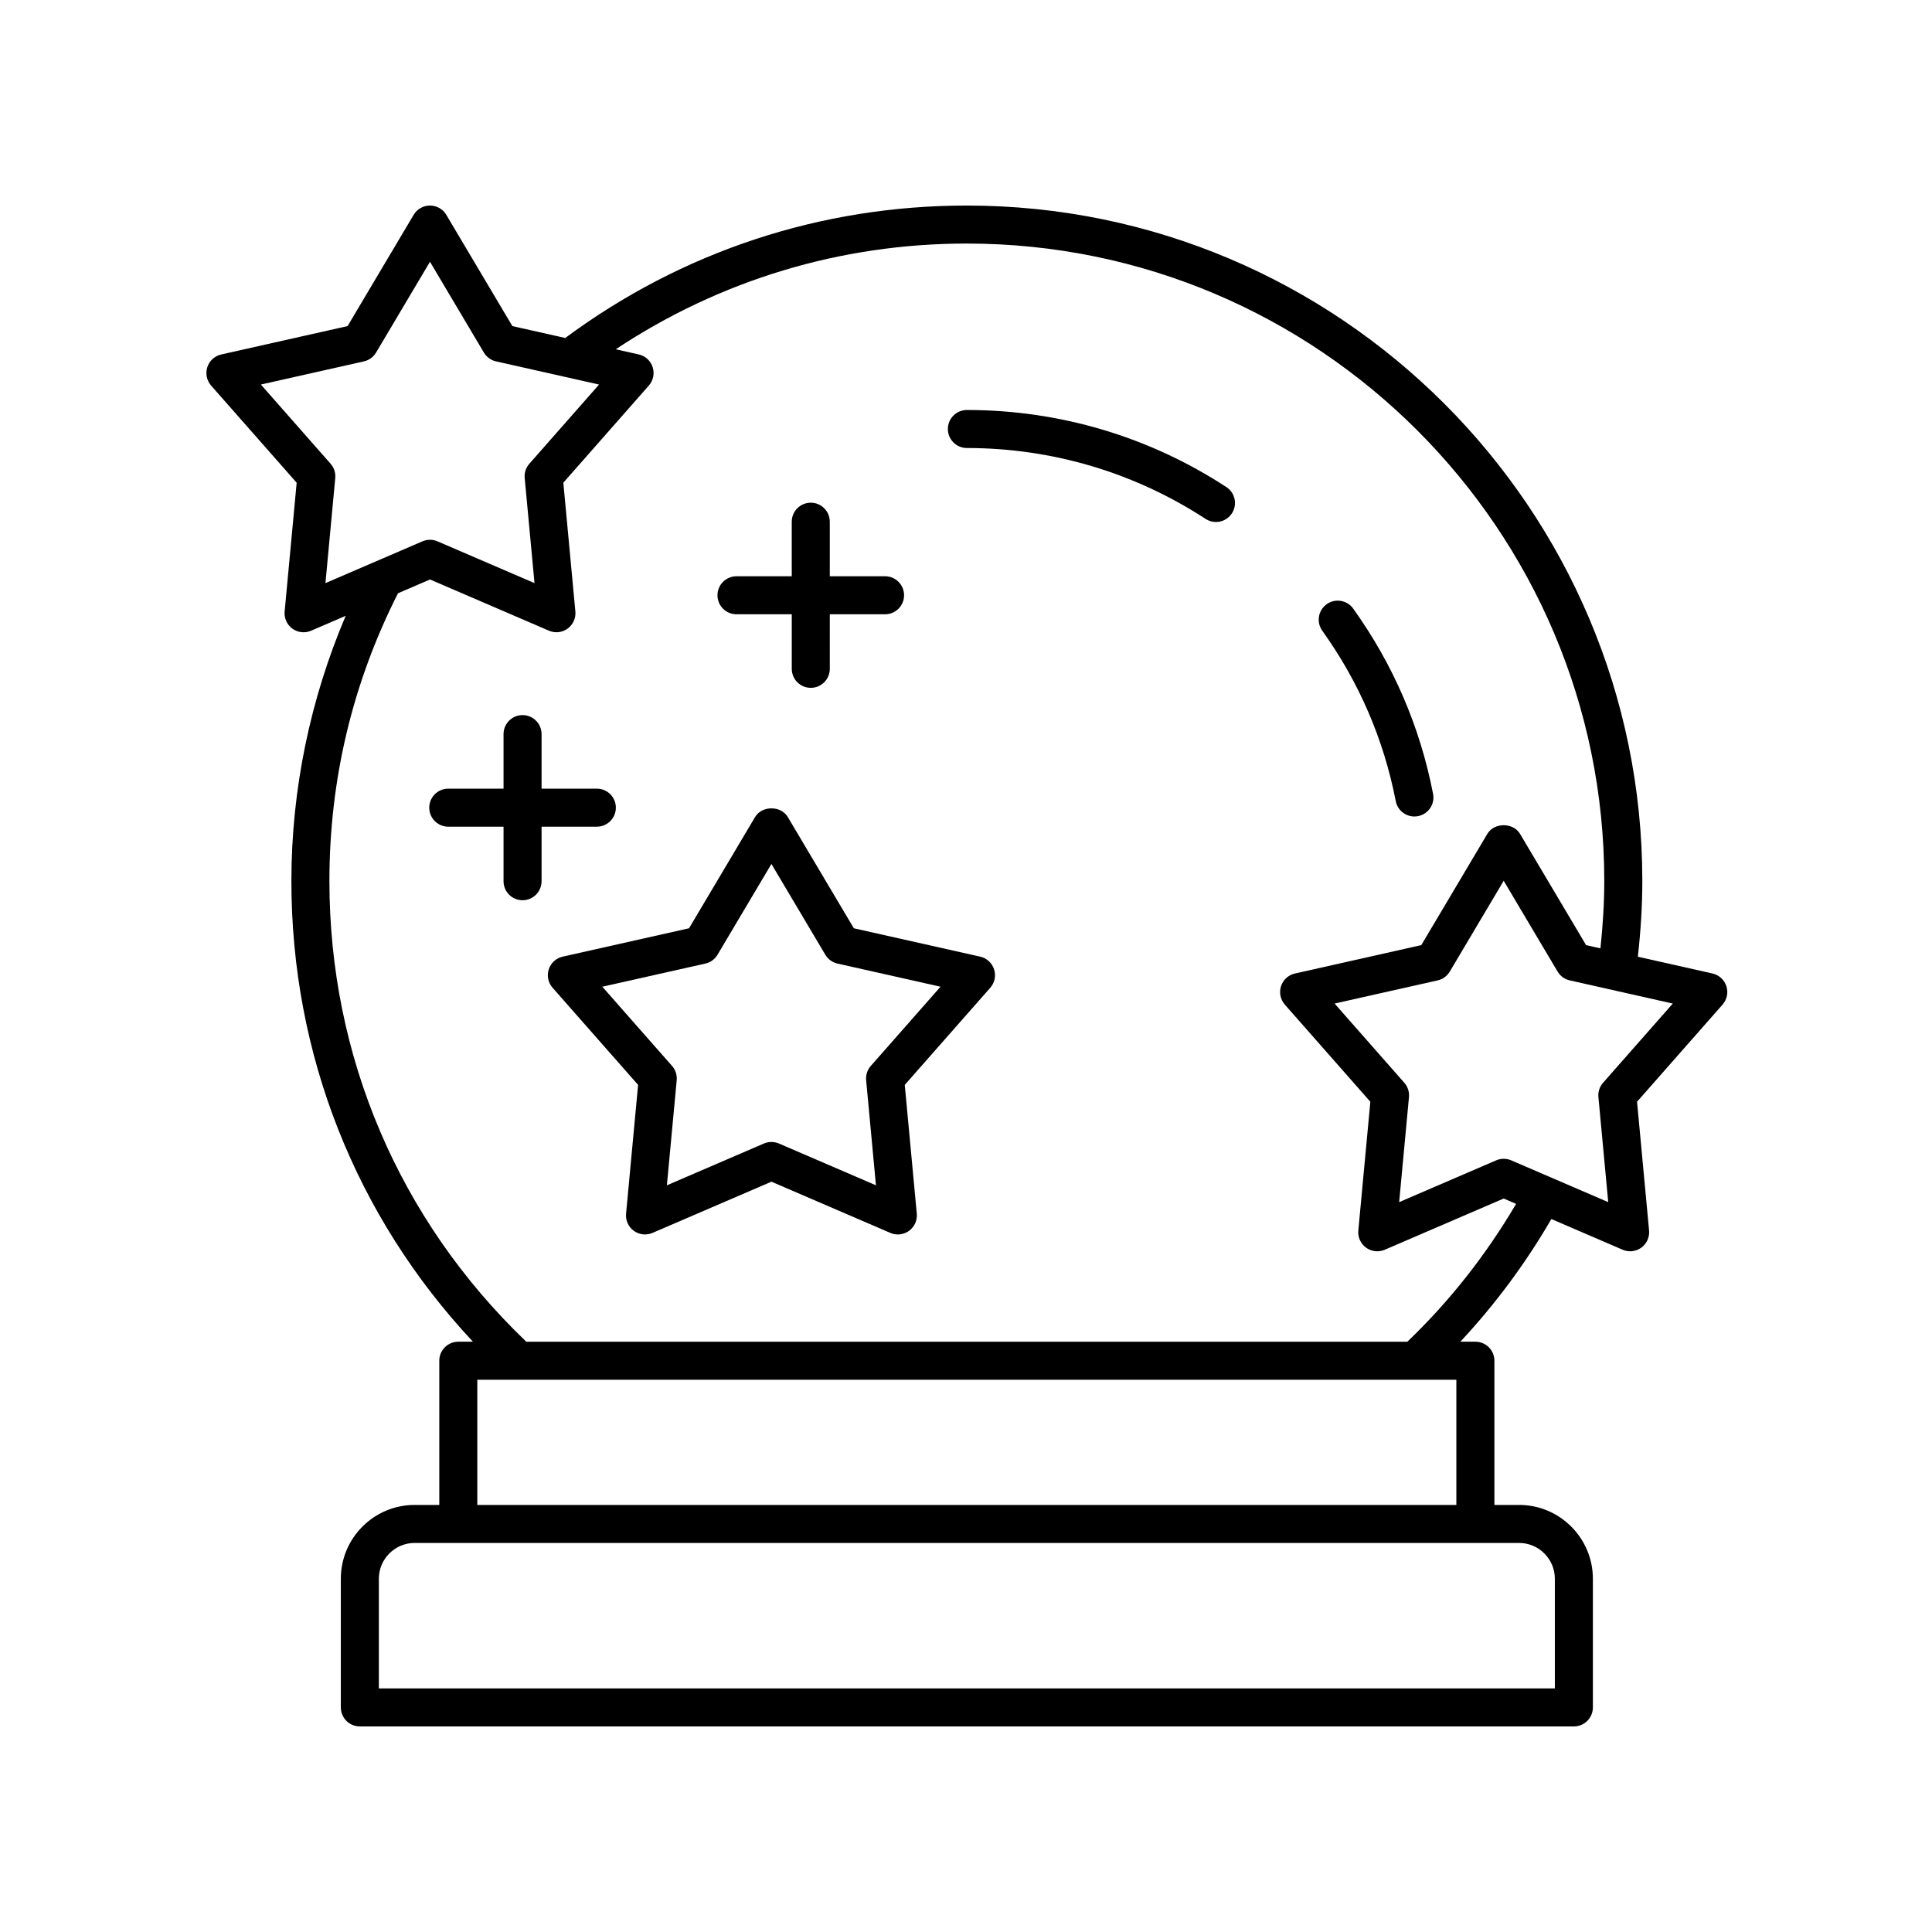 <?xml version="1.0" encoding="UTF-8"?>
<!-- Uploaded to: ICON Repo, www.svgrepo.com, Generator: ICON Repo Mixer Tools -->
<svg fill="#000000" width="800px" height="800px" version="1.1" viewBox="144 144 512 512" xmlns="http://www.w3.org/2000/svg">
 <g>
  <path d="m513.89 356.3c0.465 2.41 2.574 4.078 4.941 4.078 0.316 0 0.641-0.031 0.965-0.094 2.734-0.527 4.516-3.172 3.984-5.902-3.453-17.797-10.574-34.312-21.168-49.098-1.625-2.262-4.773-2.785-7.031-1.16-2.262 1.621-2.781 4.769-1.16 7.031 9.742 13.598 16.289 28.785 19.469 45.145z"/>
  <path d="m400.23 262.73c22.574 0 44.449 6.496 63.258 18.785 0.848 0.555 1.805 0.82 2.75 0.82 1.645 0 3.258-0.801 4.223-2.281 1.523-2.328 0.867-5.453-1.461-6.973-20.449-13.363-44.23-20.43-68.766-20.43-2.781 0-5.039 2.254-5.039 5.039-0.004 2.781 2.254 5.039 5.035 5.039z"/>
  <path d="m302.17 363.08c2.781 0 5.039-2.254 5.039-5.039 0-2.781-2.254-5.039-5.039-5.039h-14.648v-14.453c0-2.781-2.254-5.039-5.039-5.039-2.781 0-5.039 2.254-5.039 5.039v14.453h-14.648c-2.781 0-5.039 2.254-5.039 5.039 0 2.781 2.254 5.039 5.039 5.039h14.648v14.453c0 2.781 2.254 5.039 5.039 5.039 2.781 0 5.039-2.254 5.039-5.039v-14.453z"/>
  <path d="m339.18 306.79h14.648v14.453c0 2.781 2.254 5.039 5.039 5.039 2.781 0 5.039-2.254 5.039-5.039l-0.004-14.453h14.648c2.781 0 5.039-2.254 5.039-5.039 0-2.781-2.254-5.039-5.039-5.039h-14.648v-14.453c0-2.781-2.254-5.039-5.039-5.039-2.781 0-5.039 2.254-5.039 5.039v14.457h-14.648c-2.781 0-5.039 2.254-5.039 5.039 0.004 2.781 2.258 5.035 5.043 5.035z"/>
  <path d="m222.62 271.93-3.188 34.125c-0.164 1.77 0.613 3.496 2.055 4.543 1.441 1.047 3.32 1.254 4.953 0.551l9.176-3.953c-9.414 22.09-14.395 46.125-14.395 70.281 0 45.887 17.02 88.867 48.113 122.09h-3.879c-2.781 0-5.039 2.254-5.039 5.039v38.215h-6.531c-10.789 0-19.562 8.777-19.562 19.566v34.094c0 2.781 2.254 5.039 5.039 5.039h321.73c2.781 0 5.039-2.254 5.039-5.039v-34.094c0-10.789-8.777-19.566-19.562-19.566h-6.535v-38.215c0-2.781-2.254-5.039-5.039-5.039h-3.992c9.254-9.902 17.324-20.793 24.121-32.512l18.891 8.137c0.641 0.277 1.316 0.41 1.992 0.41 1.047 0 2.086-0.328 2.961-0.961 1.438-1.047 2.219-2.773 2.055-4.543l-3.188-34.125 22.66-25.742c1.176-1.336 1.559-3.191 1.012-4.887-0.551-1.691-1.949-2.969-3.688-3.359l-19.773-4.441c0.742-6.641 1.188-13.363 1.188-20.07-0.004-98.703-80.305-179-179.01-179-38.707 0-75.457 12.145-106.43 35.094l-14.012-3.148-17.504-29.48c-0.902-1.531-2.551-2.465-4.328-2.465-1.777 0-3.426 0.938-4.332 2.465l-17.504 29.48-33.484 7.523c-1.738 0.391-3.137 1.664-3.688 3.359-0.547 1.691-0.164 3.551 1.012 4.887zm333.43 290.46v29.055h-311.65v-29.055c0-5.234 4.254-9.492 9.488-9.492h292.68c5.231 0 9.484 4.262 9.484 9.492zm-285.56-19.566v-33.176h259.46v33.176zm298.34-111.88c-0.918 1.039-1.367 2.414-1.234 3.797l2.598 27.836-25.707-11.074c-1.27-0.547-2.715-0.547-3.984 0l-25.711 11.074 2.598-27.836c0.129-1.379-0.316-2.754-1.234-3.797l-18.477-20.992 27.305-6.137c1.352-0.301 2.519-1.152 3.227-2.344l14.281-24.055 14.281 24.055c0.707 1.191 1.875 2.039 3.227 2.344l27.305 6.137zm-168.61-222.4c93.148 0 168.93 75.781 168.93 168.93 0 5.961-0.395 11.934-1.016 17.848l-3.805-0.855-17.504-29.48c-1.816-3.055-6.848-3.055-8.664 0l-17.504 29.48-33.484 7.523c-1.738 0.391-3.137 1.664-3.688 3.359-0.547 1.691-0.164 3.551 1.012 4.887l22.66 25.742-3.188 34.125c-0.164 1.77 0.613 3.496 2.055 4.543 1.438 1.043 3.32 1.258 4.953 0.551l31.516-13.574 3.289 1.418c-7.902 13.418-17.527 25.727-28.828 36.535l-233.55-0.008c-0.059-0.062-0.082-0.145-0.145-0.207-33.504-32.164-51.961-75.449-51.961-121.89 0-26.852 6.133-52.496 18.18-76.25l8.48-3.652 31.512 13.57c0.641 0.277 1.32 0.41 1.992 0.41 1.047 0 2.09-0.328 2.961-0.961 1.438-1.047 2.219-2.773 2.055-4.543l-3.188-34.125 22.66-25.742c1.176-1.336 1.559-3.191 1.012-4.887-0.551-1.691-1.949-2.969-3.688-3.359l-6.094-1.367c27.613-18.309 59.535-28.02 93.043-28.02zm-159.78 31.227c1.352-0.301 2.519-1.152 3.227-2.344l14.281-24.055 14.281 24.055c0.707 1.191 1.875 2.039 3.227 2.344l27.305 6.137-18.477 20.992c-0.918 1.039-1.367 2.414-1.234 3.797l2.598 27.836-25.707-11.074c-1.27-0.547-2.715-0.547-3.984 0l-25.711 11.074 2.598-27.836c0.129-1.379-0.316-2.754-1.234-3.797l-18.477-20.992z"/>
  <path d="m289.43 400.88c-0.547 1.691-0.164 3.551 1.012 4.887l22.66 25.742-3.188 34.129c-0.164 1.77 0.613 3.496 2.055 4.543 1.438 1.043 3.324 1.254 4.953 0.551l31.516-13.574 31.512 13.574c0.641 0.277 1.316 0.41 1.992 0.41 1.047 0 2.086-0.328 2.961-0.961 1.438-1.047 2.219-2.773 2.055-4.543l-3.188-34.129 22.66-25.742c1.176-1.336 1.559-3.191 1.012-4.887-0.551-1.691-1.949-2.969-3.688-3.359l-33.48-7.519-17.504-29.484c-1.816-3.055-6.848-3.055-8.664 0l-17.504 29.484-33.484 7.519c-1.738 0.391-3.137 1.668-3.688 3.359zm41.496-1.523c1.352-0.301 2.519-1.152 3.227-2.344l14.281-24.055 14.281 24.055c0.707 1.191 1.875 2.039 3.227 2.344l27.305 6.133-18.477 20.992c-0.918 1.039-1.367 2.414-1.234 3.797l2.598 27.84-25.707-11.074c-1.27-0.547-2.715-0.547-3.984 0l-25.711 11.074 2.598-27.84c0.129-1.379-0.316-2.754-1.234-3.797l-18.477-20.992z"/>
 </g>
</svg>